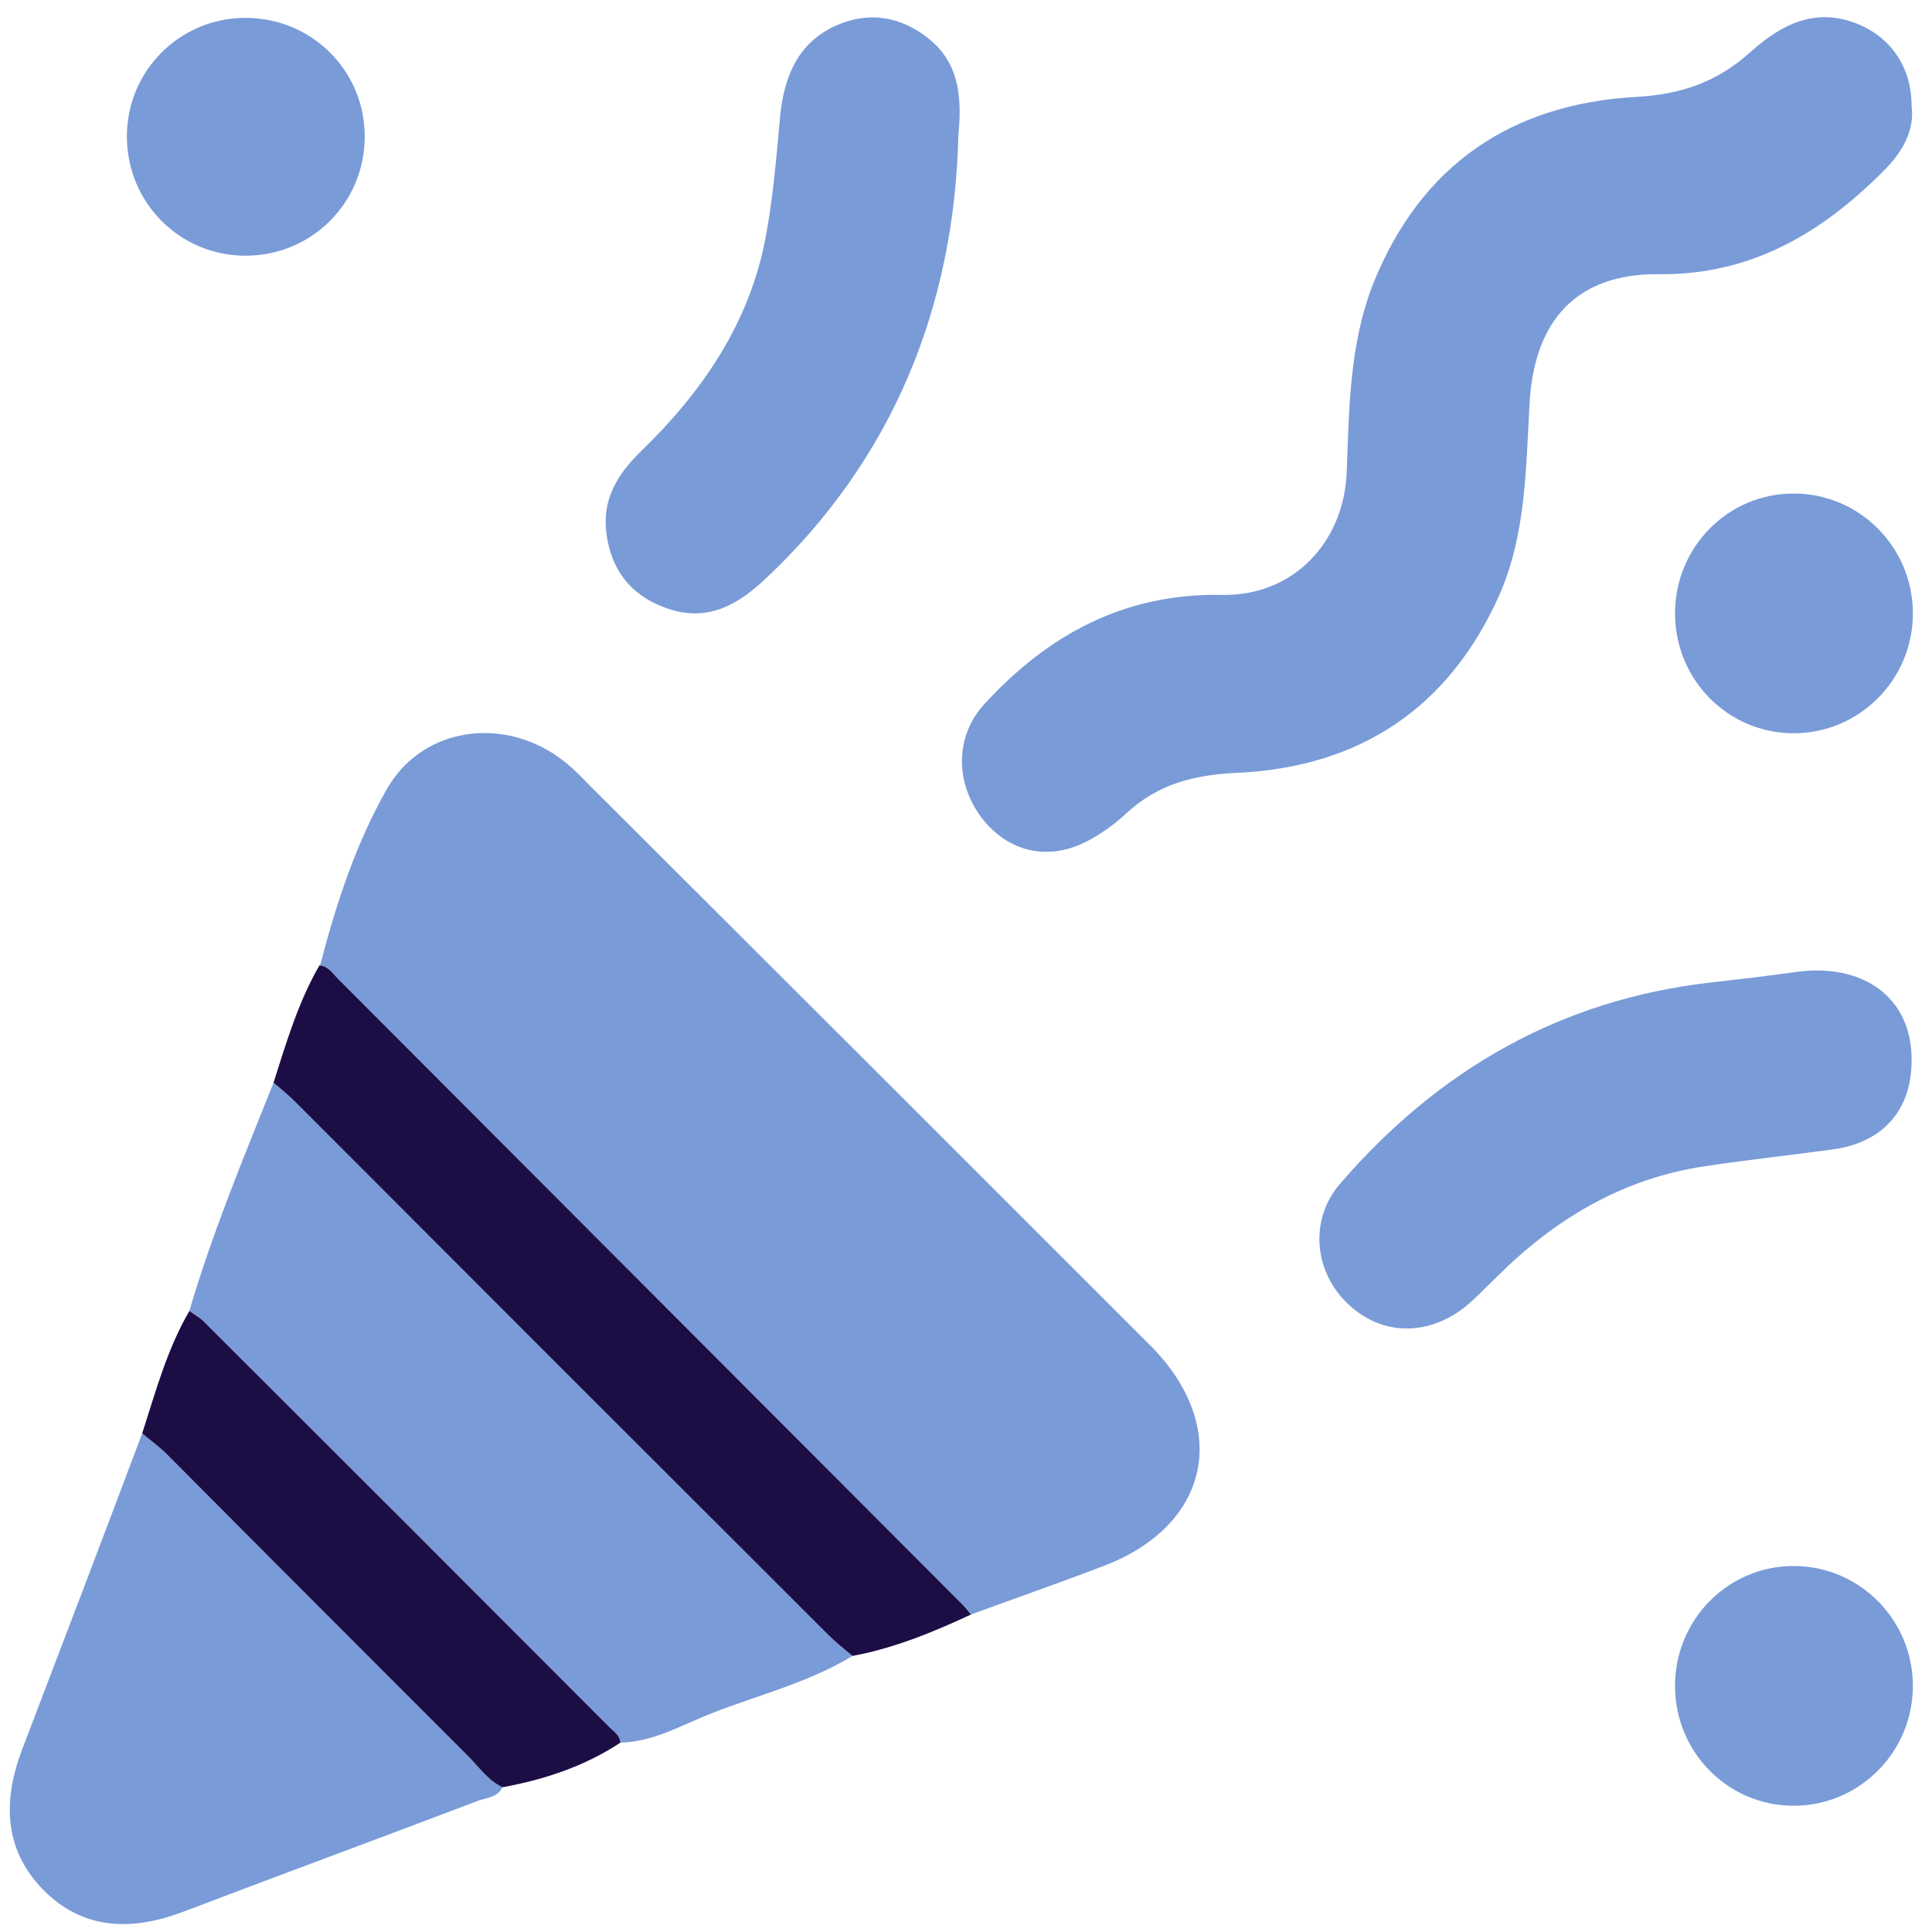 <svg version="1.2" xmlns="http://www.w3.org/2000/svg" viewBox="0 0 300 303" width="300" height="300">
	<title>Icon x</title>
	<style>
		.s0 { fill: #799bd8 } 
		.s1 { fill: #1d0d45 } 
	</style>
	<path id="Path 149" class="s0" d="m48.7 151.4c2.5-9.6 5.6-19.1 10.5-27.7 5.3-9.2 17-11.3 26.1-5.5 2 1.3 3.7 2.9 5.3 4.6q44.1 44 88.2 88.1c12.9 12.9 9.5 28.5-7.5 34.8-6.8 2.6-13.7 5-20.5 7.5-0.4-0.4-0.7-1-1.2-1.4q-49-49.1-98-98.2c-0.9-0.9-1.6-2.1-2.9-2.2zm249.6-134.8c0.5 3.8-1.4 7.1-4 9.8-9.8 10-21.1 16.8-35.7 16.6-12.7-0.1-19.4 7.1-20.2 20-0.6 10.2-0.5 20.5-4.7 30.2-7.9 17.8-21.9 27.1-41.1 28-6.7 0.3-12.4 1.7-17.4 6.3-1.7 1.6-3.6 3-5.6 4.1-6.1 3.5-12.5 2.3-16.8-2.9-4.6-5.7-4.6-13.2 0.1-18.3 10-10.9 22-17.4 37.3-17.1 11 0.2 19-8.1 19.5-19.1 0.4-10.1 0.4-20.2 4.2-29.8 7.5-18.6 21.7-28.1 41.2-29.2 7.2-0.4 12.8-2.4 18-7.1 4.7-4.2 10-7 16.6-4.4 5.3 2.1 8.6 6.8 8.6 12.9zm-270.1 189c3.6-12.3 8.5-24 13.2-35.8 1.2 1 2.4 2 3.5 3.1q41.7 41.8 83.5 83.5c1.2 1.2 2.5 2.2 3.8 3.3-6.9 4.2-14.7 6.1-22.1 9-4.6 1.8-9.1 4.5-14.3 4.6-0.1-1.2-1.1-1.8-1.8-2.5q-31.6-31.7-63.3-63.3c-0.7-0.8-1.7-1.3-2.5-1.9zm49.1 74.7c-0.7 1.5-2.2 1.6-3.5 2-15.5 5.9-31 11.6-46.5 17.5-8.1 3.1-15.8 2.9-22-3.4-6.2-6.3-6.4-14-3.3-22.1 6.3-16.5 12.6-33 18.8-49.5 1.3 1.1 2.7 2.1 3.9 3.3 15.7 15.8 31.4 31.5 47.1 47.2 1.8 1.8 3.2 3.9 5.5 5zm221-114c0 7.9-4.6 13-12.6 14-6.6 0.9-13.2 1.6-19.8 2.6-12.9 1.9-23.6 8.3-32.7 17.4-1.8 1.7-3.5 3.6-5.5 5.1-6.1 4.4-13.2 3.8-18.2-1.3-5-5.1-5.6-13.1-0.7-18.6 15.3-17.7 34.4-28.7 57.9-31.4 4.4-0.5 8.7-1 13-1.6 11-1.7 18.7 4 18.6 13.8zm-149.5-145.1c-0.6 26.3-9.9 50.7-30.7 70-4.4 4-9.1 6.4-15.3 4.1-5.5-2-8.5-6.1-9.2-11.7-0.7-5.3 1.8-9.3 5.4-12.8 9.7-9.4 17.1-20.2 19.6-33.7 1.2-6.4 1.7-12.9 2.3-19.4 0.7-5.9 2.8-10.9 8.5-13.6 5.3-2.4 10.3-1.6 14.8 2 4.3 3.5 5.3 8.3 4.6 15.1z"/>
	<path id="Path 150" class="s1" d="m132.2 259.7c-1.3-1.1-2.6-2.1-3.8-3.3q-41.8-41.7-83.5-83.5c-1.1-1.1-2.3-2.1-3.5-3.1 2-6.3 3.9-12.7 7.2-18.4 1.4 0.1 2.1 1.3 3 2.2q49 49.1 98 98.2c0.5 0.5 0.8 1 1.2 1.4-6 2.8-12.1 5.3-18.6 6.5zm-54.9 20.6c-2.3-1.1-3.7-3.2-5.5-5-15.7-15.7-31.4-31.4-47.1-47.2-1.2-1.2-2.6-2.2-3.9-3.3 2.1-6.5 3.9-13.2 7.4-19.2 0.8 0.6 1.8 1.1 2.5 1.9q31.7 31.6 63.3 63.3c0.7 0.7 1.7 1.3 1.8 2.5-5.6 3.7-11.9 5.8-18.5 7z"/>
	<path id="Path 151" class="s0" d="m37 40.1c-10.3 0-18.6-8.3-18.6-18.7 0-10.3 8.3-18.6 18.6-18.6 10.4 0 18.7 8.3 18.7 18.6 0 10.4-8.3 18.7-18.7 18.7zm242.8 74.9c-10.3 0-18.6-8.4-18.6-18.8 0-10.4 8.3-18.8 18.6-18.8 10.3 0 18.7 8.4 18.7 18.8 0 10.4-8.4 18.8-18.7 18.8zm0 168.2c-10.3 0-18.6-8.4-18.6-18.8 0-10.4 8.3-18.8 18.6-18.8 10.3 0 18.7 8.4 18.7 18.8 0 10.4-8.4 18.8-18.7 18.8z"/>
</svg>